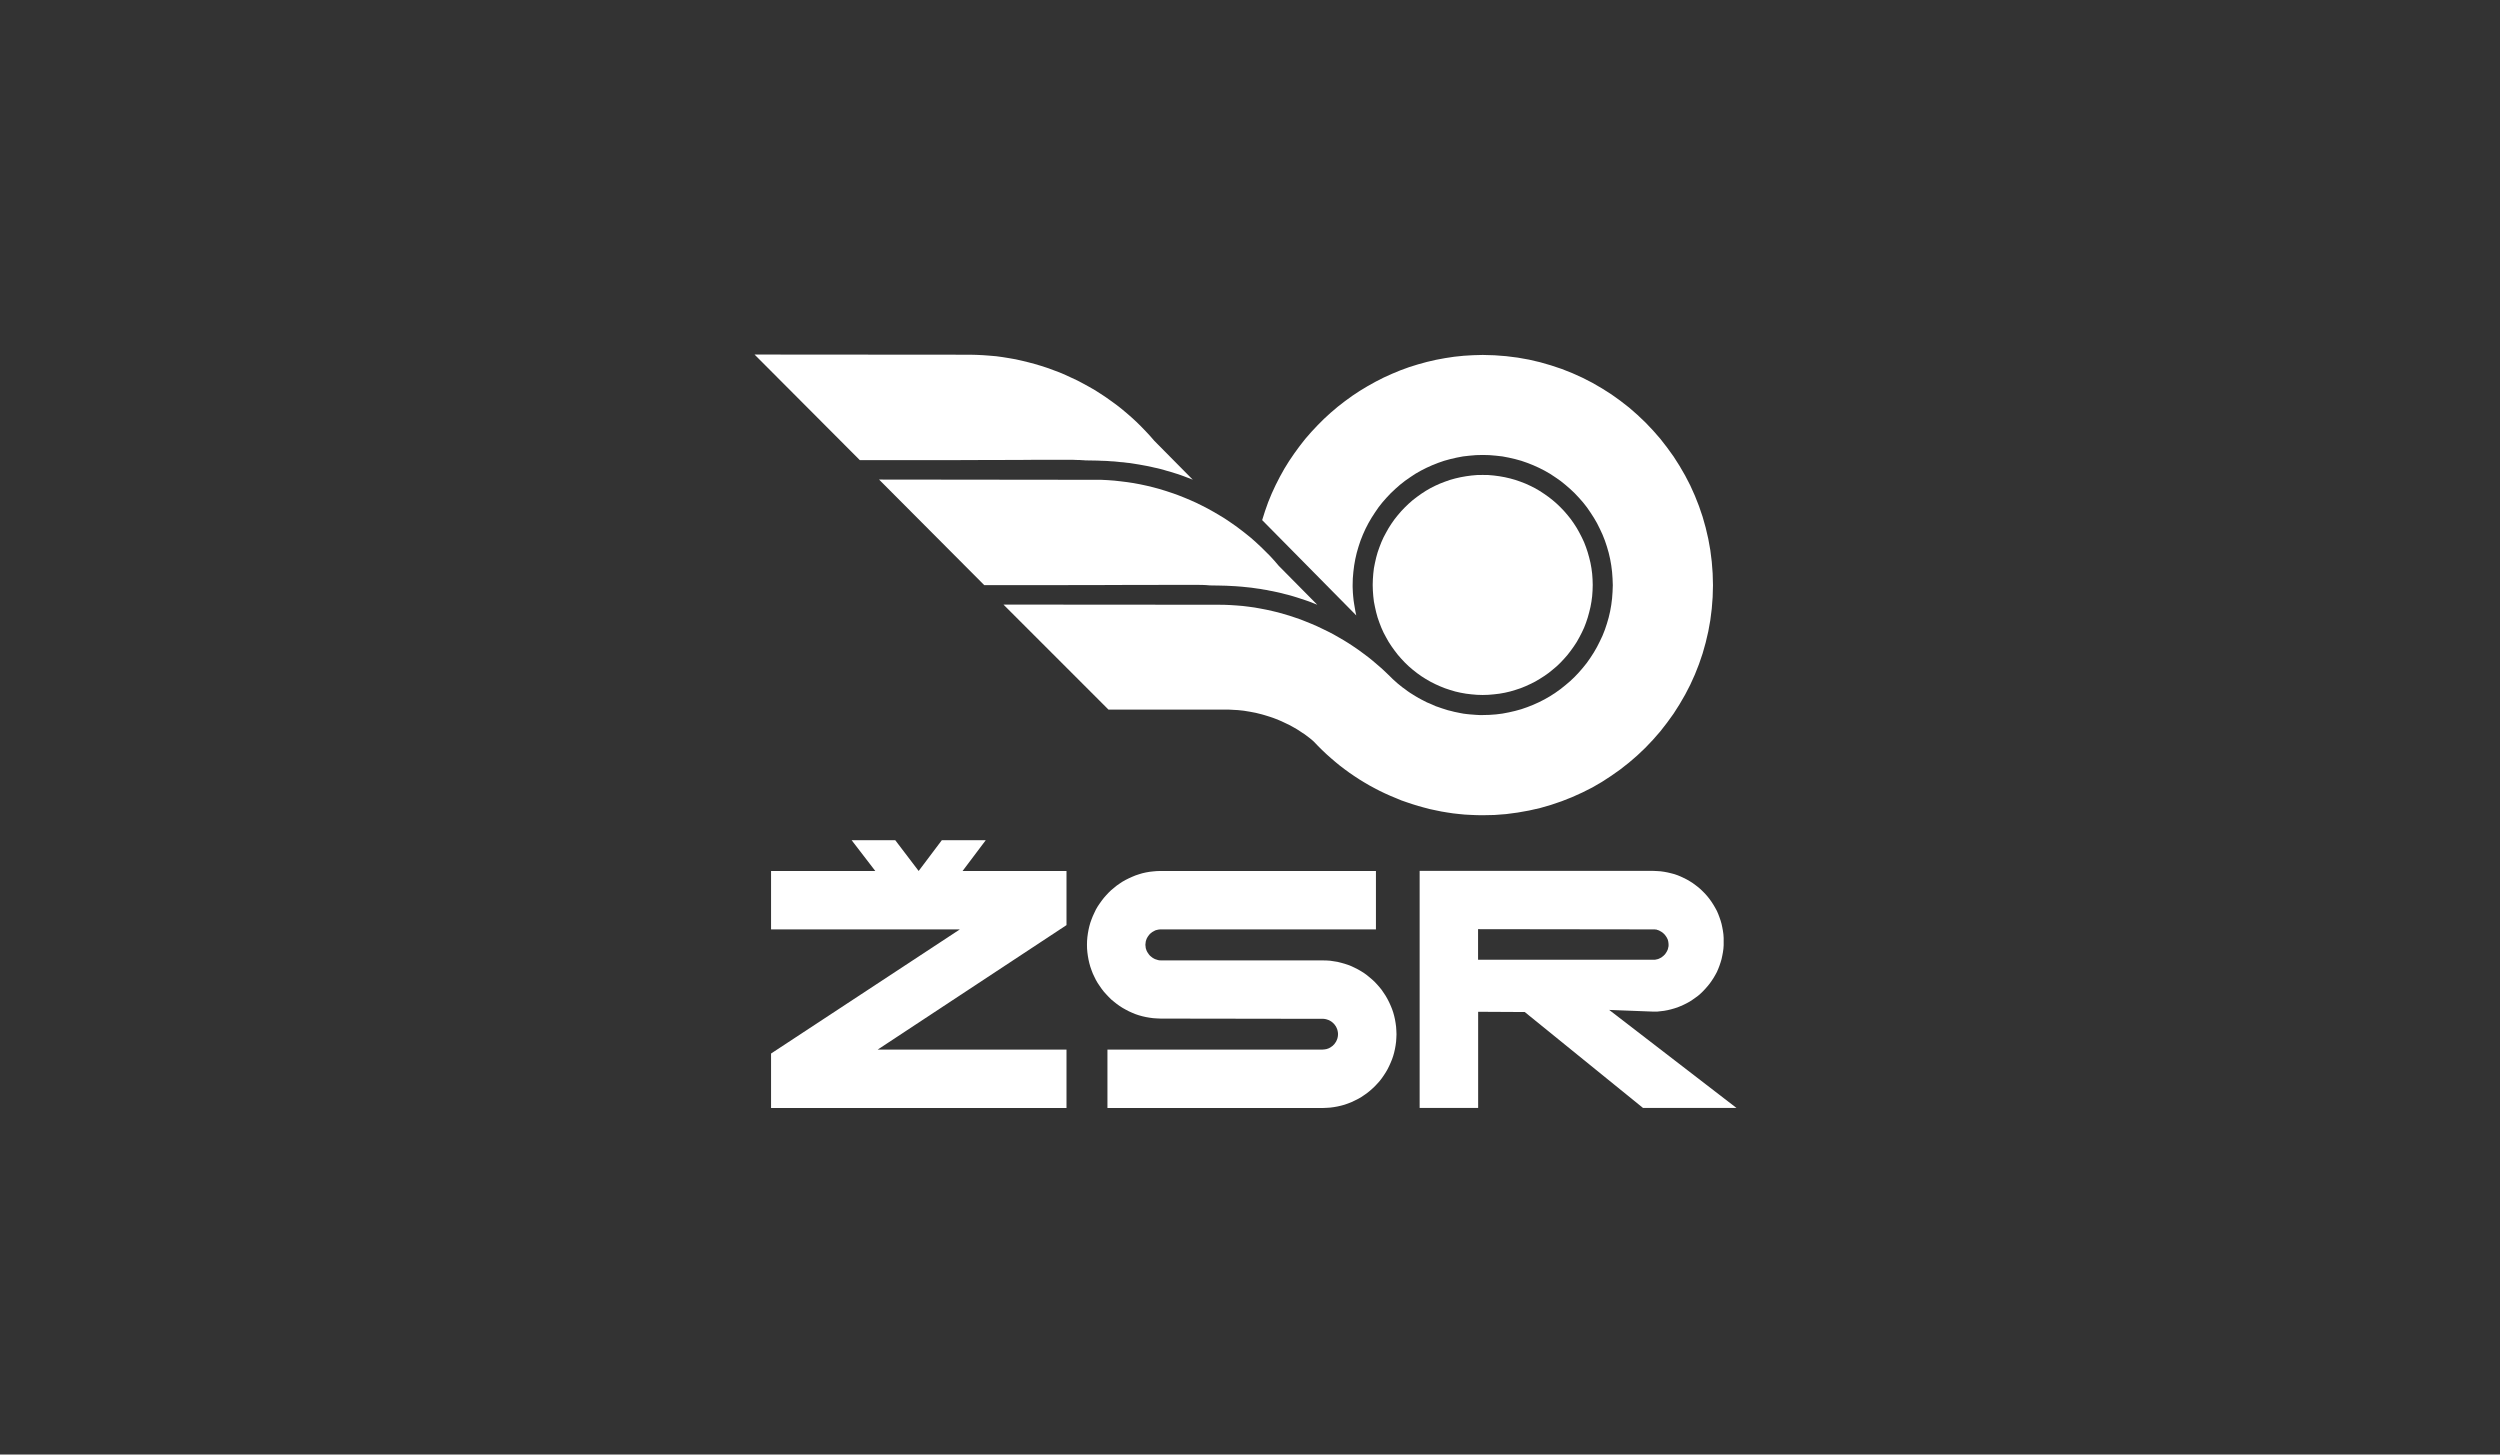 <svg width="275" height="160" viewBox="0 0 275 160" fill="none" xmlns="http://www.w3.org/2000/svg">
<rect x="0" y="0" width="275" height="160" fill="#333333" stroke="none"/>
<g clip-path="url(#clip0_85_951)">
<path fill-rule="evenodd" clip-rule="evenodd" d="M163.094 76.448L163.717 76.43L164.332 76.377L164.937 76.305L165.533 76.199L166.112 76.065L166.682 75.896L167.251 75.709L167.803 75.487L168.328 75.246L168.862 74.979L169.361 74.685L169.85 74.374L170.331 74.036L170.785 73.671L171.23 73.297L171.648 72.896L172.049 72.469L172.432 72.033L172.788 71.57L173.126 71.098L173.447 70.609L173.731 70.101L173.998 69.585L174.248 69.051L174.461 68.499L174.648 67.938L174.808 67.36L174.951 66.772L175.058 66.185L175.138 65.579L175.182 64.965L175.2 64.342L175.182 63.728L175.138 63.114L175.058 62.499L174.951 61.912L174.808 61.325L174.648 60.755L174.461 60.194L174.248 59.642L173.998 59.108L173.731 58.592L173.447 58.084L173.126 57.586L172.788 57.105L172.432 56.66L172.049 56.215L171.648 55.797L171.23 55.396L170.785 55.013L170.331 54.657L169.85 54.319L169.361 53.999L168.862 53.705L168.328 53.438L167.803 53.198L167.251 52.984L166.682 52.788L166.112 52.628L165.533 52.494L164.937 52.388L164.332 52.307L163.717 52.254L163.094 52.245L162.471 52.254L161.857 52.307L161.261 52.388L160.664 52.494L160.077 52.628L159.507 52.788L158.946 52.984L158.394 53.198L157.86 53.438L157.335 53.705L156.828 53.999L156.338 54.319L155.866 54.657L155.404 55.013L154.967 55.396L154.549 55.797L154.148 56.215L153.766 56.66L153.41 57.105L153.071 57.586L152.751 58.084L152.466 58.592L152.19 59.108L151.95 59.642L151.736 60.194L151.54 60.755L151.38 61.325L151.247 61.912L151.131 62.499L151.06 63.114L151.015 63.728L150.997 64.342L151.015 64.965L151.06 65.579L151.131 66.185L151.247 66.772L151.38 67.36L151.54 67.938L151.736 68.499L151.95 69.051L152.19 69.585L152.466 70.101L152.751 70.609L153.071 71.098L153.41 71.57L153.766 72.033L154.148 72.469L154.549 72.896L154.967 73.297L155.404 73.671L155.866 74.036L156.338 74.374L156.828 74.685L157.335 74.979L157.86 75.246L158.394 75.487L158.946 75.709L159.507 75.896L160.077 76.065L160.664 76.199L161.261 76.305L161.857 76.377L162.471 76.43L163.094 76.448Z" fill="white"/>
<path fill-rule="evenodd" clip-rule="evenodd" d="M108.431 92.425H103.598L101.052 95.807L98.48 92.425H93.682L96.281 95.807H84.816V102.234H105.583L84.816 115.889V121.879H117.315V115.453H96.548L117.315 101.762V95.807H105.885L108.431 92.425Z" fill="white"/>
<path fill-rule="evenodd" clip-rule="evenodd" d="M153.57 112.935L153.516 112.534L153.445 112.125L153.356 111.733L153.249 111.35L153.116 110.968L152.965 110.603L152.804 110.247L152.626 109.899L152.43 109.552L152.217 109.232L151.994 108.902L151.754 108.6L151.496 108.306L151.229 108.021L150.944 107.754L150.65 107.505L150.348 107.256L150.027 107.024L149.698 106.82L149.359 106.624L149.003 106.446L148.647 106.277L148.282 106.134L147.9 106.01L147.517 105.903L147.125 105.805L146.725 105.742L146.324 105.68L145.906 105.653L145.487 105.645H127.685L127.605 105.636H127.516L127.435 105.618L127.355 105.6L127.275 105.573L127.106 105.52L127.035 105.493L126.964 105.458L126.884 105.413L126.821 105.378L126.741 105.324L126.688 105.28L126.617 105.226L126.554 105.173L126.492 105.119L126.439 105.057L126.385 104.995L126.341 104.932L126.296 104.861L126.243 104.79L126.207 104.728L126.163 104.648L126.127 104.576L126.1 104.496L126.074 104.425L126.047 104.345L126.029 104.265L126.02 104.185L126.011 104.087L126.002 104.016L125.993 103.927L126.002 103.838L126.011 103.757L126.02 103.677L126.029 103.588L126.047 103.508L126.074 103.428L126.1 103.348L126.127 103.277L126.163 103.197L126.207 103.125L126.243 103.054L126.296 102.983L126.341 102.921L126.385 102.858L126.439 102.796L126.492 102.734L126.554 102.68L126.617 102.627L126.688 102.574L126.741 102.529L126.821 102.485L126.884 102.449L126.964 102.404L127.035 102.369L127.106 102.333L127.195 102.307L127.275 102.289L127.355 102.271L127.435 102.253L127.516 102.244L127.605 102.235H151.353V95.809H127.685L127.275 95.817L126.857 95.853L126.456 95.898L126.047 95.969L125.655 96.058L125.272 96.174L124.899 96.298L124.534 96.45L124.178 96.61L123.822 96.788L123.474 96.984L123.154 97.197L122.833 97.42L122.531 97.669L122.228 97.918L121.952 98.185L121.685 98.47L121.427 98.764L121.187 99.075L120.964 99.387L120.742 99.716L120.546 100.055L120.377 100.411L120.208 100.776L120.065 101.14L119.932 101.514L119.825 101.897L119.736 102.289L119.665 102.689L119.611 103.09L119.576 103.508L119.567 103.927L119.576 104.345L119.611 104.754L119.665 105.155L119.736 105.556L119.825 105.947L119.932 106.33L120.065 106.713L120.208 107.087L120.377 107.443L120.546 107.79L120.742 108.128L120.964 108.457L121.187 108.778L121.427 109.089L121.685 109.374L121.952 109.659L122.228 109.935L122.531 110.184L122.833 110.425L123.154 110.656L123.474 110.861L123.822 111.057L124.178 111.244L124.534 111.404L124.899 111.555L125.272 111.68L125.655 111.787L126.047 111.876L126.456 111.947L126.857 112L127.275 112.027L127.685 112.045L145.487 112.071H145.576L145.665 112.08L145.746 112.089L145.826 112.107L145.906 112.125L145.986 112.151L146.066 112.178L146.146 112.205L146.217 112.24L146.297 112.276L146.36 112.321L146.431 112.356L146.493 112.41L146.564 112.463L146.627 112.516L146.68 112.57L146.742 112.632L146.796 112.694L146.84 112.757L146.885 112.819L146.938 112.89L146.974 112.961L147.01 113.033L147.045 113.104L147.072 113.184L147.107 113.264L147.125 113.344L147.143 113.424L147.161 113.513L147.17 113.585L147.179 113.674V113.843L147.17 113.932L147.161 114.012L147.143 114.101L147.125 114.181L147.107 114.252L147.072 114.341L147.045 114.412L147.01 114.484L146.974 114.564L146.938 114.626L146.885 114.697L146.84 114.76L146.796 114.831L146.742 114.893L146.68 114.946L146.627 115.009L146.564 115.062L146.493 115.107L146.431 115.16L146.36 115.205L146.297 115.24L146.217 115.285L146.146 115.32L146.066 115.347L145.986 115.374L145.906 115.4L145.826 115.409L145.746 115.436H145.665L145.576 115.445L145.487 115.454H121.819V121.881H145.487L145.906 121.863L146.324 121.836L146.725 121.783L147.125 121.712L147.517 121.622L147.9 121.516L148.282 121.382L148.647 121.24L149.003 121.071L149.359 120.893L149.698 120.706L150.027 120.483L150.348 120.261L150.65 120.02L150.944 119.762L151.229 119.495L151.496 119.21L151.754 118.925L151.994 118.614L152.217 118.293L152.43 117.964L152.626 117.626L152.804 117.27L152.965 116.914L153.116 116.549L153.249 116.166L153.356 115.783L153.445 115.392L153.516 114.991L153.57 114.59L153.597 114.181L153.614 113.763L153.597 113.344L153.57 112.935Z" fill="white"/>
<path fill-rule="evenodd" clip-rule="evenodd" d="M176.989 111.091L181.876 111.278H182.277L182.668 111.234L183.051 111.189L183.434 111.118L183.808 111.029L184.182 110.922L184.538 110.806L184.885 110.664L185.223 110.513L185.561 110.344L185.882 110.166L186.193 109.961L186.496 109.747L186.799 109.525L187.075 109.284L187.342 109.026L187.6 108.75L187.84 108.474L188.071 108.189L188.285 107.887L188.49 107.575L188.677 107.255L188.855 106.926L189.006 106.578L189.14 106.231L189.264 105.866L189.371 105.501L189.451 105.127L189.522 104.754L189.576 104.362L189.602 103.97V103.57V103.169L189.576 102.777L189.522 102.386L189.451 102.003L189.371 101.629L189.264 101.255L189.14 100.899L189.006 100.543L188.855 100.196L188.677 99.867L188.49 99.546L188.285 99.226L188.071 98.923L187.84 98.629L187.6 98.353L187.342 98.087L187.075 97.828L186.799 97.588L186.496 97.357L186.193 97.134L185.882 96.938L185.561 96.751L185.223 96.582L184.885 96.422L184.538 96.279L184.182 96.155L183.808 96.057L183.434 95.968L183.051 95.897L182.668 95.843L182.277 95.817L181.876 95.799H156.16V121.871H162.596V111.296L167.723 111.323L180.728 121.871H191.009L176.998 111.082L176.989 111.091ZM162.587 105.608V102.208L181.867 102.234H182.036L182.125 102.252H182.205L182.286 102.288L182.366 102.306L182.437 102.332L182.517 102.368L182.588 102.404L182.659 102.448L182.731 102.484L182.793 102.528L182.864 102.573L182.926 102.626L182.989 102.68L183.042 102.733L183.105 102.795L183.158 102.858L183.202 102.92L183.247 102.982L183.291 103.045L183.336 103.116L183.372 103.187L183.407 103.258L183.443 103.329L183.469 103.409L183.487 103.481L183.505 103.561L183.523 103.65V103.73L183.541 103.81V104.068L183.523 104.157L183.505 104.237L183.487 104.317L183.469 104.398L183.443 104.469L183.407 104.549L183.372 104.62L183.336 104.691L183.291 104.762L183.247 104.834L183.202 104.896L183.158 104.958L183.105 105.021L183.042 105.074L182.989 105.136L182.926 105.181L182.864 105.234L182.793 105.288L182.731 105.332L182.659 105.368L182.588 105.403L182.517 105.439L182.437 105.475L182.366 105.501L182.286 105.519L182.205 105.537L182.125 105.555L182.036 105.573H181.956H162.587V105.608Z" fill="white"/>
<path fill-rule="evenodd" clip-rule="evenodd" d="M157.273 88.998L157.905 89.132L158.546 89.265L159.187 89.372L159.836 89.47L160.477 89.541L161.127 89.604L161.786 89.639L162.444 89.666L163.103 89.675L164.394 89.648L165.676 89.55L166.949 89.381L168.195 89.159L169.414 88.883L170.616 88.535L171.791 88.135L172.939 87.681L174.061 87.174L175.156 86.622L176.215 86.007L177.239 85.34L178.235 84.637L179.197 83.88L180.114 83.088L180.995 82.251L181.832 81.37L182.633 80.453L183.38 79.492L184.093 78.504L184.751 77.471L185.365 76.412L185.926 75.326L186.434 74.204L186.888 73.056L187.288 71.881L187.626 70.679L187.911 69.46L188.134 68.223L188.294 66.95L188.392 65.677L188.428 64.368L188.392 63.069L188.294 61.787L188.134 60.514L187.911 59.277L187.626 58.048L187.288 56.847L186.888 55.672L186.434 54.523L185.926 53.393L185.365 52.307L184.751 51.248L184.093 50.215L183.38 49.227L182.633 48.266L181.832 47.349L180.995 46.468L180.114 45.631L179.197 44.83L178.235 44.082L177.239 43.37L176.215 42.72L175.156 42.106L174.061 41.545L172.939 41.038L171.791 40.584L170.616 40.192L169.414 39.845L168.195 39.56L166.949 39.338L165.676 39.178L164.394 39.08L163.103 39.044L162.053 39.071L161.011 39.133L159.979 39.24L158.973 39.391L157.967 39.578L156.97 39.809L155.991 40.077L155.021 40.379L154.068 40.726L153.143 41.109L152.217 41.527L151.327 41.981L150.445 42.471L149.591 42.987L148.754 43.539L147.944 44.127L147.152 44.741L146.386 45.391L145.648 46.067L144.936 46.779L144.25 47.509L143.591 48.266L142.968 49.058L142.372 49.877L141.802 50.714L141.268 51.577L140.779 52.458L140.316 53.366L139.888 54.292L139.497 55.244L139.15 56.224L138.838 57.212L149.19 67.697L149.101 67.288L149.03 66.878L148.959 66.46L148.897 66.051L148.852 65.623L148.817 65.205L148.808 65L148.799 64.787L148.79 64.582V64.368L148.808 63.638L148.87 62.908L148.959 62.196L149.084 61.493L149.244 60.799L149.44 60.122L149.662 59.455L149.92 58.805L150.205 58.173L150.526 57.55L150.873 56.953L151.247 56.375L151.638 55.805L152.066 55.262L152.519 54.746L152.991 54.247L153.49 53.776L154.006 53.322L154.549 52.894L155.11 52.503L155.688 52.12L156.294 51.773L156.908 51.461L157.54 51.176L158.19 50.918L158.857 50.687L159.534 50.5L160.228 50.34L160.931 50.206L161.634 50.126L162.364 50.064L163.103 50.046L163.833 50.064L164.563 50.126L165.266 50.206L165.969 50.34L166.664 50.5L167.34 50.687L168.008 50.918L168.658 51.176L169.29 51.461L169.904 51.773L170.509 52.12L171.088 52.503L171.648 52.894L172.183 53.322L172.708 53.776L173.206 54.247L173.678 54.746L174.132 55.262L174.559 55.805L174.951 56.375L175.325 56.953L175.672 57.55L175.983 58.173L176.277 58.805L176.535 59.455L176.758 60.122L176.954 60.799L177.114 61.493L177.239 62.196L177.328 62.908L177.381 63.638L177.408 64.368L177.381 65.107L177.328 65.828L177.239 66.54L177.114 67.243L176.954 67.929L176.758 68.605L176.535 69.273L176.277 69.923L175.983 70.546L175.672 71.16L175.325 71.765L174.951 72.344L174.559 72.905L174.132 73.439L173.678 73.964L173.206 74.462L172.708 74.934L172.183 75.379L171.648 75.806L171.088 76.207L170.509 76.581L169.904 76.928L169.29 77.24L168.658 77.525L168.008 77.783L167.34 78.014L166.664 78.201L165.969 78.361L165.266 78.495L164.563 78.584L163.833 78.637L163.103 78.655H162.747L162.391 78.637L162.044 78.61L161.697 78.584L161.35 78.548L160.994 78.504L160.655 78.441L160.308 78.37L159.961 78.299L159.623 78.21L159.285 78.13L158.946 78.023L158.608 77.916L158.279 77.8L157.94 77.685L157.62 77.542L157.3 77.4L156.97 77.266L156.659 77.106L156.347 76.946L156.036 76.777L155.733 76.599L155.43 76.412L155.128 76.225L154.843 76.029L154.558 75.815L154.273 75.611L153.997 75.388L153.721 75.166L153.454 74.925L153.196 74.694L152.947 74.445L152.466 73.982L151.994 73.537L151.496 73.109L150.997 72.682L150.49 72.273L149.965 71.881L149.431 71.489L148.897 71.124L148.345 70.759L147.784 70.412L147.214 70.083L146.654 69.763L146.066 69.46L145.479 69.175L144.882 68.89L144.286 68.632L143.672 68.383L143.066 68.142L142.443 67.929L141.829 67.724L141.197 67.537L140.565 67.359L139.933 67.208L139.292 67.065L138.642 66.941L137.993 66.825L137.343 66.736L136.693 66.656L136.043 66.603L135.376 66.558L134.726 66.531L134.067 66.522L110.381 66.505L121.934 78.058H135.197L135.527 78.076L135.856 78.094L136.186 78.112L136.515 78.147L136.844 78.183L137.165 78.237L137.494 78.29L137.814 78.352L138.144 78.415L138.464 78.495L138.785 78.575L139.096 78.664L139.417 78.762L139.728 78.86L140.04 78.966L140.342 79.082L140.654 79.207L140.948 79.331L141.25 79.474L141.829 79.75L142.123 79.91L142.408 80.07L142.684 80.231L142.959 80.409L143.226 80.587L143.502 80.764L143.752 80.951L144.01 81.147L144.268 81.352L144.508 81.566L144.962 82.037L145.425 82.5L145.906 82.954L146.386 83.382L146.885 83.809L147.383 84.218L147.909 84.619L148.434 85.002L148.968 85.367L149.511 85.723L150.063 86.061L150.624 86.39L151.202 86.702L151.781 87.004L152.359 87.28L152.956 87.547L153.561 87.797L154.157 88.046L154.772 88.26L155.386 88.464L156.018 88.66L156.632 88.829L157.273 88.998Z" fill="white"/>
<path fill-rule="evenodd" clip-rule="evenodd" d="M100.901 50.616H105.102L106.161 50.607H107.212L108.262 50.598H109.303H110.354L111.404 50.59H112.446L113.487 50.581H115.57H116.611H117.867H118.08L118.294 50.59L118.507 50.598H118.73L118.953 50.616L119.175 50.625L119.398 50.643L120.492 50.661L120.84 50.67L121.187 50.688L121.534 50.696L121.881 50.714L122.219 50.741L122.566 50.759L122.914 50.794L123.252 50.83L123.599 50.857L123.937 50.901L124.284 50.937L124.623 50.99L125.29 51.097L125.629 51.159L125.967 51.221L126.305 51.284L126.634 51.355L126.973 51.435L127.311 51.506L127.64 51.587L127.97 51.675L128.29 51.773L128.619 51.862L128.949 51.96L129.278 52.067L129.599 52.165L129.928 52.281L130.248 52.397L130.569 52.521L130.889 52.637L131.21 52.77L126.973 48.489L126.501 47.946L126.002 47.412L125.504 46.895L124.988 46.388L124.454 45.898L123.911 45.427L123.359 44.964L122.789 44.519L122.21 44.1L121.623 43.682L121.027 43.29L120.412 42.899L119.789 42.543L119.157 42.196L118.516 41.857L117.867 41.555L117.217 41.252L116.549 40.967L115.882 40.718L115.205 40.469L114.52 40.246L113.825 40.041L113.131 39.855L112.437 39.685L111.725 39.525L111.021 39.401L110.309 39.285L109.597 39.187L108.876 39.125L108.155 39.071L107.425 39.036L106.704 39.018L83 39L94.581 50.616H100.901Z" fill="white"/>
<path fill-rule="evenodd" clip-rule="evenodd" d="M130.248 54.728L129.572 54.461L128.895 54.221L128.219 53.998L127.525 53.785L126.83 53.598L126.127 53.428L125.424 53.277L124.712 53.144L124.009 53.037L123.288 52.948L122.566 52.868L121.845 52.814L121.124 52.779H120.403L96.699 52.752L108.271 64.368H114.6H116.701L117.751 64.359H118.81H119.852H120.902L121.952 64.35H123.003L124.053 64.341H125.094H126.136H127.186L128.228 64.333H131.779L131.993 64.341H132.216L132.429 64.35L132.652 64.359L132.874 64.377L133.088 64.395L134.192 64.413L134.539 64.422L134.886 64.43L135.233 64.448L135.919 64.484L136.266 64.511L136.604 64.537L136.951 64.573L137.298 64.609L137.636 64.644L138.313 64.742L138.651 64.787L138.989 64.849L139.328 64.902L139.666 64.974L140.004 65.036L140.334 65.107L140.663 65.178L141.001 65.258L141.331 65.347L141.66 65.427L141.989 65.516L142.319 65.614L142.639 65.712L142.968 65.819L143.618 66.033L143.948 66.148L144.259 66.264L144.588 66.398L144.9 66.522L140.663 62.241L140.191 61.689L139.702 61.155L139.194 60.647L138.678 60.14L138.153 59.651L137.61 59.17L137.049 58.716L136.488 58.28L135.901 57.843L135.313 57.434L134.717 57.033L134.103 56.66L133.48 56.295L132.856 55.947L132.216 55.618L131.566 55.298L130.907 55.004L130.248 54.728Z" fill="white"/>
</g>
<defs>
<clipPath id="clip0_85_951">
<rect width="108" height="82.88" fill="white" transform="translate(83 39)"/>
</clipPath>
</defs>
</svg>
